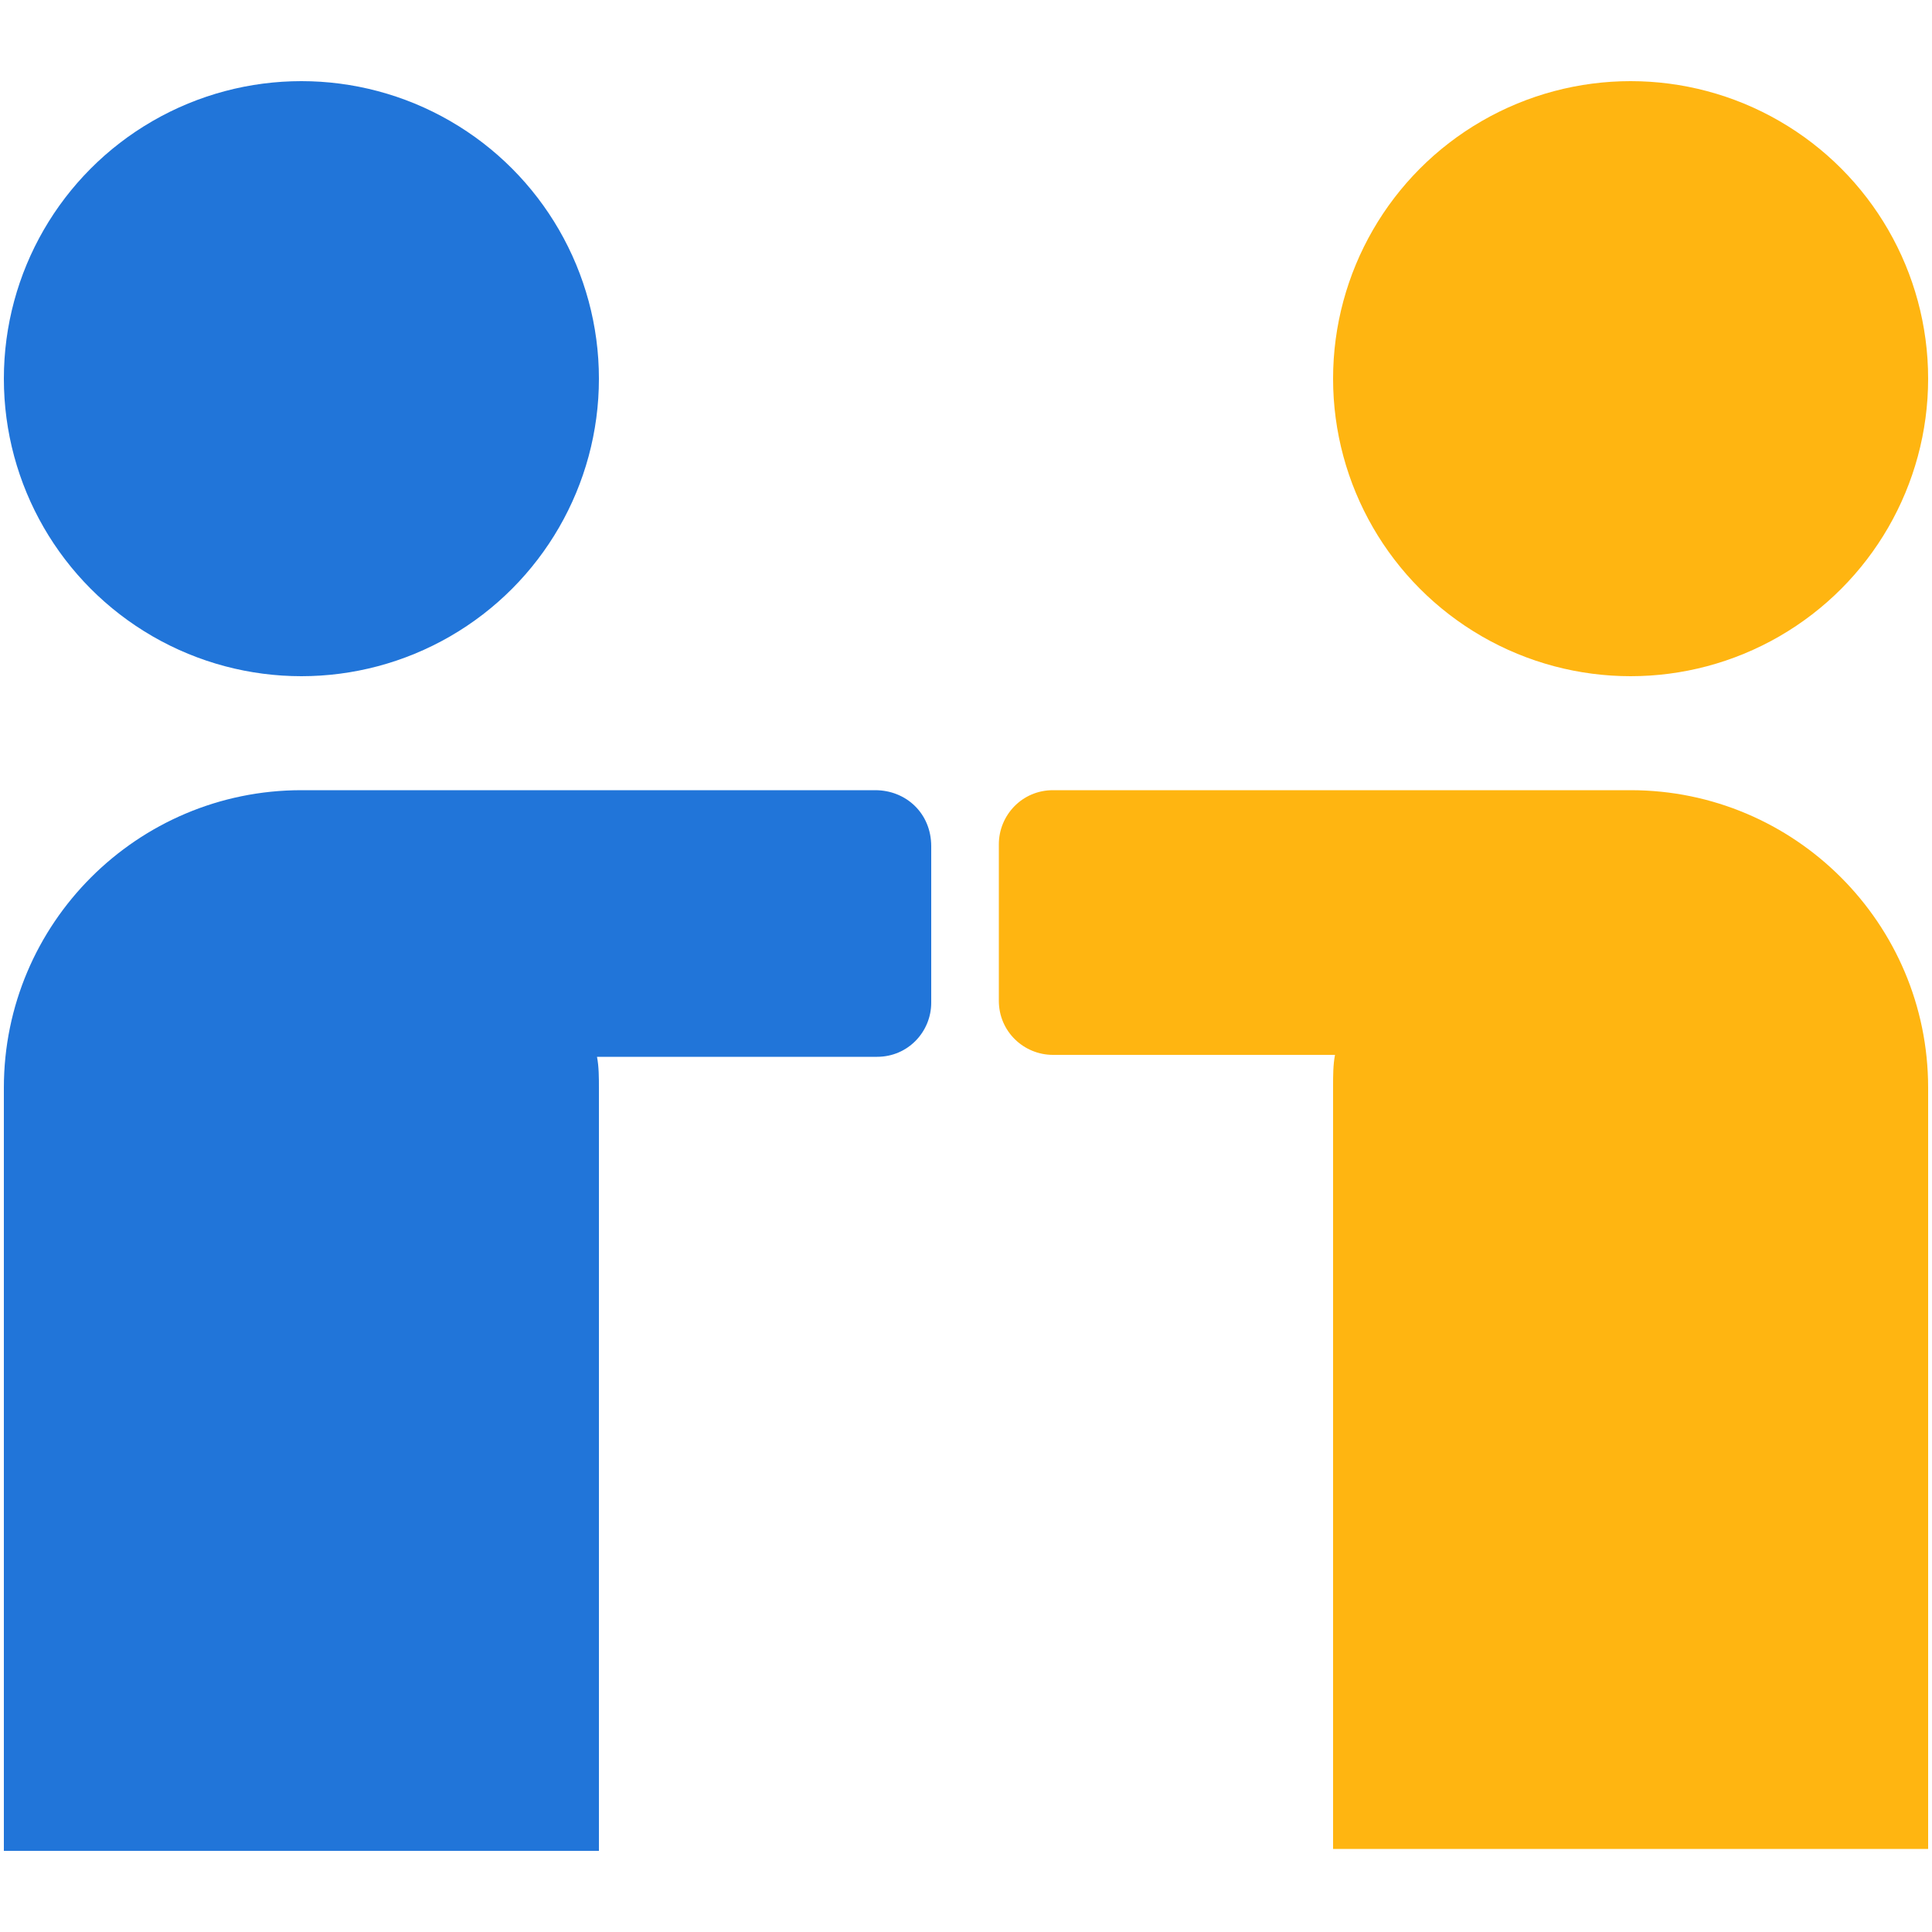 <?xml version="1.0" encoding="utf-8"?>
<!-- Generator: Adobe Illustrator 25.4.1, SVG Export Plug-In . SVG Version: 6.00 Build 0)  -->
<svg version="1.1" id="Layer_1" xmlns="http://www.w3.org/2000/svg" xmlns:xlink="http://www.w3.org/1999/xlink" x="0px" y="0px"
	 viewBox="0 0 100 100" style="enable-background:new 0 0 100 100;" xml:space="preserve">
<style type="text/css">
	.st0{fill:#2175D9;}
	.st1{fill:#FFB511;}
</style>
<g>
	<circle class="st0" cx="15.6" cy="19.6" r="15.4"/>
	<path class="st0" d="M45.3,40.9H16c0,0-0.1,0-0.1,0c-0.1,0-0.2,0-0.3,0c-8.5,0-15.4,6.9-15.4,15.4v39.5H31V56.3
		c0-0.5,0-1.1-0.1-1.6h14.5c1.6,0,2.8-1.3,2.8-2.8v-8.1C48.2,42.1,46.9,40.9,45.3,40.9z"/>
	<circle class="st1" cx="84.4" cy="19.6" r="15.4"/>
	<path class="st1" d="M84.4,40.9L84.4,40.9H54.5c-1.6,0-2.8,1.3-2.8,2.8v8.1c0,1.6,1.3,2.8,2.8,2.8h14.6c-0.1,0.5-0.1,1.1-0.1,1.6
		v39.5h30.8V56.3C99.8,47.8,92.9,40.9,84.4,40.9z"/>
</g>
</svg>
